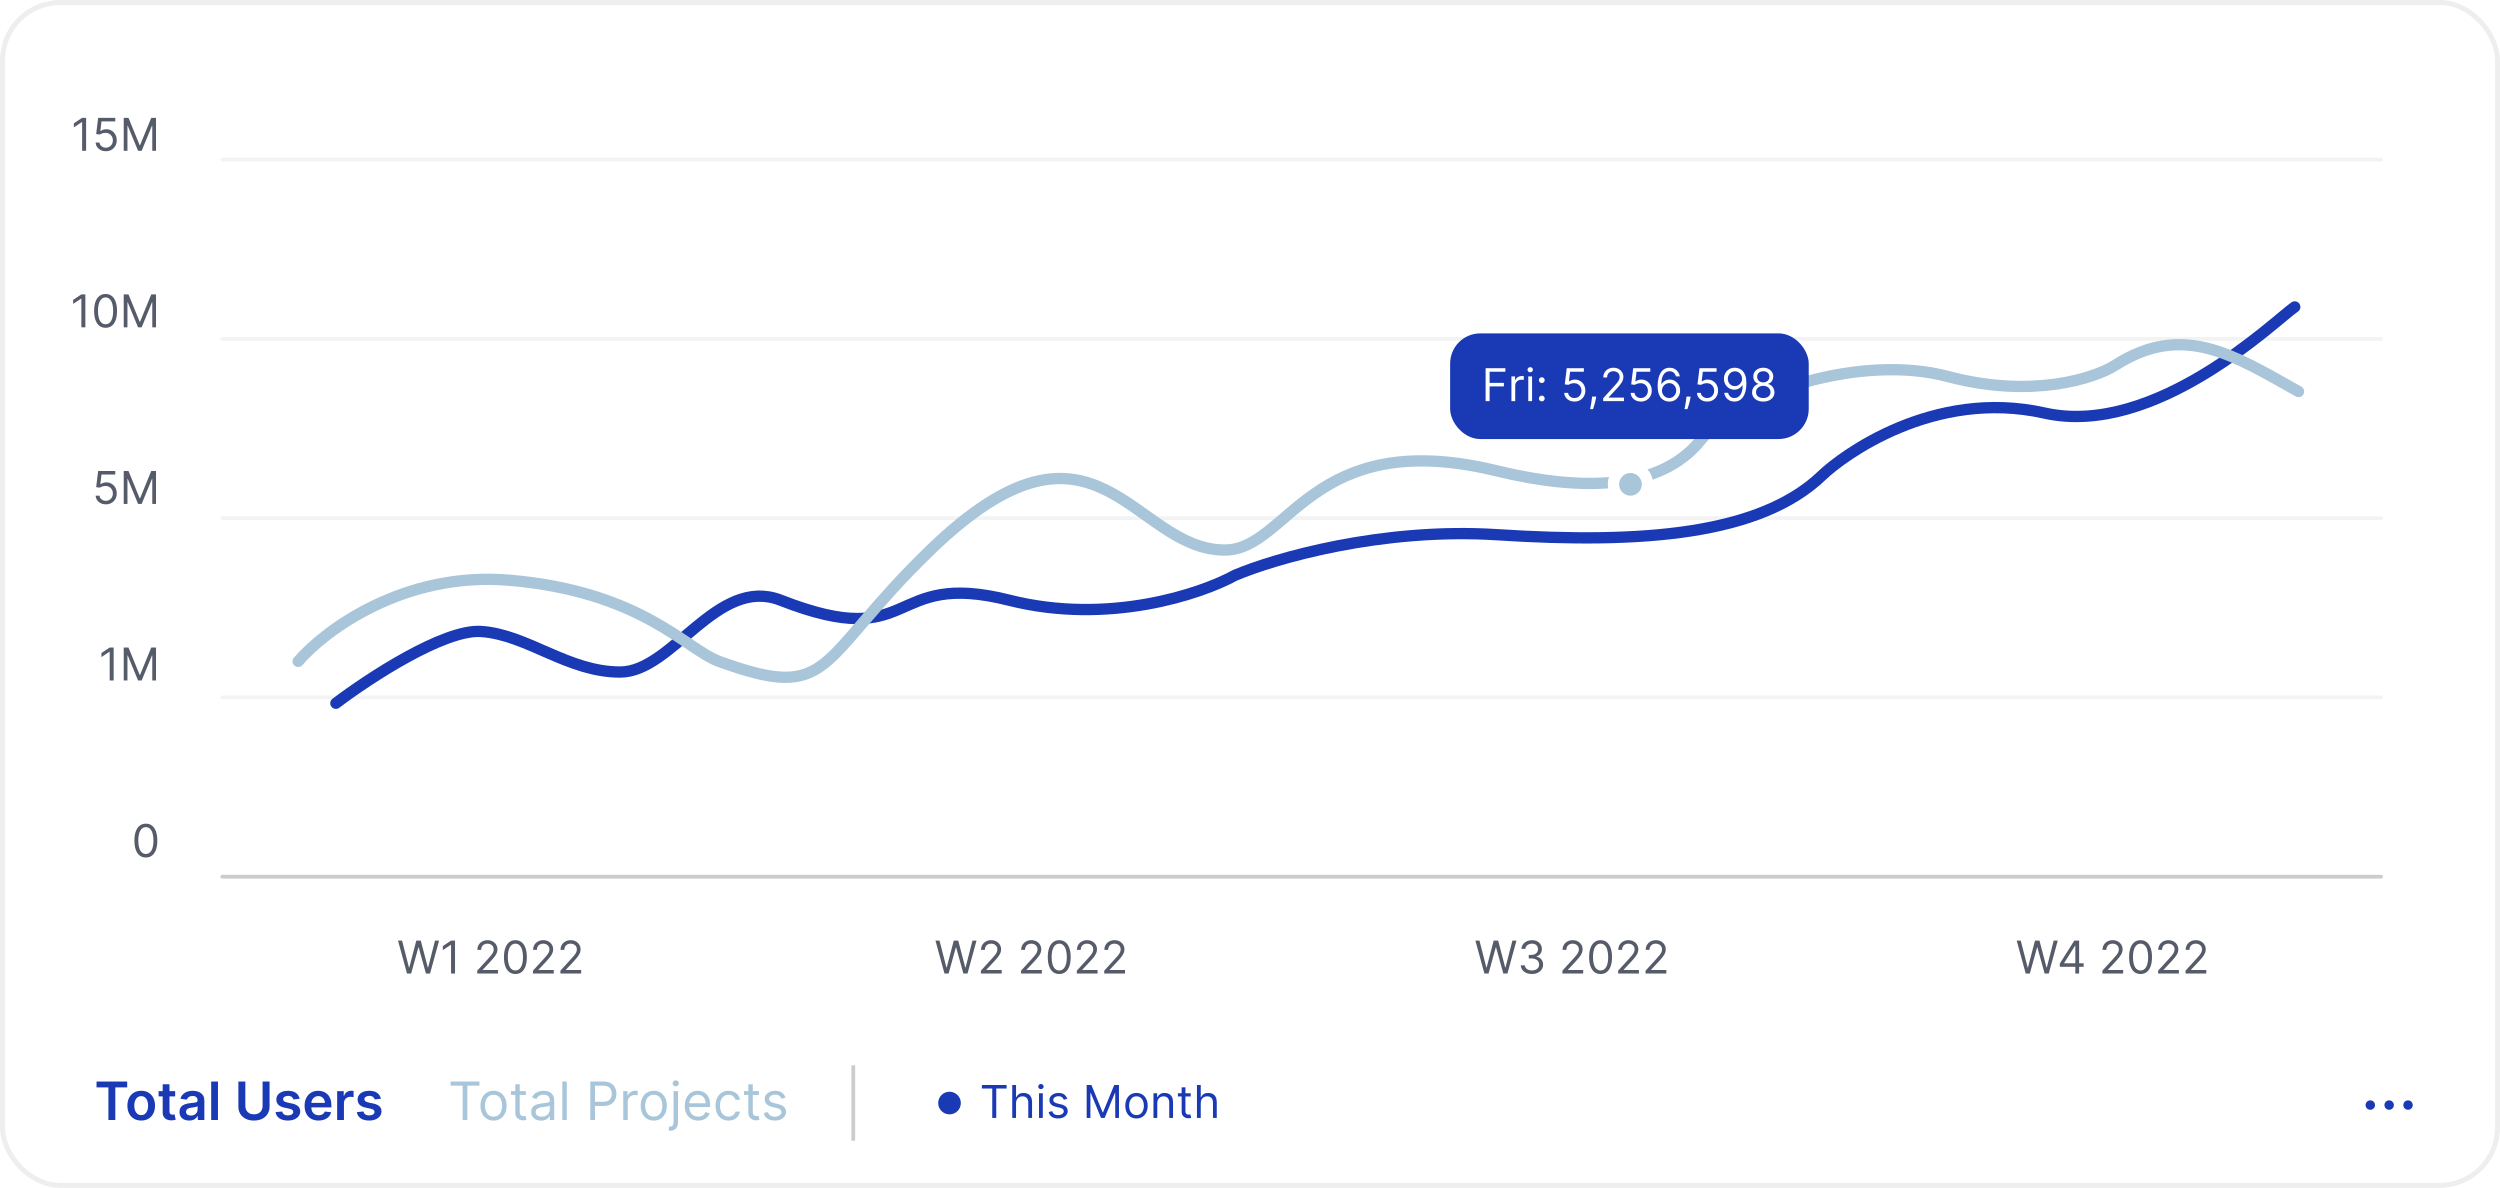 <svg width="503" height="239" viewBox="0 0 503 239" fill="none" xmlns="http://www.w3.org/2000/svg">
<rect x="0.5" y="0.5" width="502" height="238" rx="11.65" fill="white"/>
<rect x="0.5" y="0.5" width="502" height="238" rx="11.65" stroke="#EEEEEE"/>
<path d="M19.423 218.782V217.608H25.592V218.782H23.202V225.339H21.813V218.782H19.423ZM28.409 225.453C27.843 225.453 27.352 225.328 26.937 225.079C26.521 224.83 26.199 224.481 25.97 224.033C25.744 223.585 25.63 223.062 25.63 222.463C25.63 221.864 25.744 221.339 25.97 220.888C26.199 220.438 26.521 220.088 26.937 219.839C27.352 219.59 27.843 219.465 28.409 219.465C28.975 219.465 29.466 219.59 29.881 219.839C30.297 220.088 30.617 220.438 30.844 220.888C31.073 221.339 31.188 221.864 31.188 222.463C31.188 223.062 31.073 223.585 30.844 224.033C30.617 224.481 30.297 224.83 29.881 225.079C29.466 225.328 28.975 225.453 28.409 225.453ZM28.416 224.358C28.724 224.358 28.98 224.273 29.187 224.105C29.393 223.934 29.547 223.705 29.647 223.418C29.75 223.131 29.802 222.811 29.802 222.459C29.802 222.104 29.75 221.783 29.647 221.496C29.547 221.207 29.393 220.976 29.187 220.805C28.98 220.634 28.724 220.548 28.416 220.548C28.102 220.548 27.84 220.634 27.631 220.805C27.425 220.976 27.27 221.207 27.167 221.496C27.066 221.783 27.016 222.104 27.016 222.459C27.016 222.811 27.066 223.131 27.167 223.418C27.27 223.705 27.425 223.934 27.631 224.105C27.84 224.273 28.102 224.358 28.416 224.358ZM35.243 219.54V220.598H31.91V219.54H35.243ZM32.733 218.151H34.099V223.595C34.099 223.779 34.127 223.92 34.182 224.018C34.24 224.114 34.316 224.179 34.409 224.214C34.502 224.25 34.605 224.267 34.718 224.267C34.804 224.267 34.882 224.261 34.953 224.248C35.026 224.236 35.081 224.224 35.119 224.214L35.349 225.283C35.276 225.308 35.172 225.336 35.036 225.366C34.902 225.396 34.739 225.414 34.545 225.419C34.203 225.429 33.894 225.377 33.62 225.264C33.346 225.148 33.128 224.969 32.967 224.728C32.808 224.486 32.73 224.184 32.733 223.822V218.151ZM38.055 225.456C37.687 225.456 37.356 225.391 37.062 225.26C36.77 225.127 36.538 224.93 36.367 224.671C36.199 224.412 36.114 224.092 36.114 223.712C36.114 223.385 36.175 223.114 36.296 222.901C36.416 222.687 36.581 222.515 36.79 222.387C36.999 222.259 37.234 222.162 37.496 222.096C37.76 222.028 38.033 221.979 38.315 221.949C38.655 221.914 38.931 221.882 39.142 221.855C39.354 221.825 39.507 221.779 39.603 221.719C39.701 221.656 39.75 221.559 39.75 221.428V221.405C39.75 221.121 39.666 220.901 39.497 220.745C39.328 220.589 39.086 220.511 38.768 220.511C38.434 220.511 38.168 220.584 37.972 220.73C37.778 220.876 37.647 221.048 37.579 221.247L36.303 221.066C36.404 220.713 36.57 220.419 36.801 220.182C37.033 219.943 37.316 219.764 37.651 219.646C37.986 219.525 38.356 219.465 38.761 219.465C39.04 219.465 39.318 219.498 39.595 219.563C39.872 219.629 40.125 219.737 40.354 219.888C40.583 220.036 40.767 220.239 40.905 220.496C41.046 220.752 41.117 221.073 41.117 221.458V225.339H39.803V224.543H39.758C39.675 224.704 39.557 224.855 39.406 224.996C39.258 225.134 39.07 225.246 38.844 225.332C38.62 225.415 38.357 225.456 38.055 225.456ZM38.41 224.452C38.684 224.452 38.922 224.398 39.123 224.29C39.325 224.179 39.479 224.033 39.588 223.852C39.698 223.671 39.754 223.473 39.754 223.259V222.576C39.711 222.611 39.638 222.644 39.535 222.674C39.434 222.704 39.321 222.731 39.195 222.753C39.069 222.776 38.945 222.796 38.821 222.814C38.698 222.831 38.591 222.846 38.5 222.859C38.297 222.887 38.114 222.932 37.953 222.995C37.792 223.058 37.665 223.146 37.572 223.259C37.478 223.37 37.432 223.513 37.432 223.69C37.432 223.941 37.524 224.131 37.708 224.26C37.891 224.388 38.125 224.452 38.41 224.452ZM43.858 217.608V225.339H42.491V217.608H43.858ZM52.834 217.608H54.235V222.659C54.235 223.213 54.104 223.7 53.842 224.12C53.583 224.54 53.218 224.869 52.747 225.105C52.277 225.339 51.727 225.456 51.098 225.456C50.466 225.456 49.915 225.339 49.444 225.105C48.973 224.869 48.608 224.54 48.349 224.12C48.09 223.7 47.96 223.213 47.96 222.659V217.608H49.361V222.542C49.361 222.864 49.431 223.151 49.572 223.403C49.716 223.654 49.917 223.852 50.176 223.995C50.436 224.136 50.743 224.207 51.098 224.207C51.453 224.207 51.76 224.136 52.019 223.995C52.281 223.852 52.482 223.654 52.623 223.403C52.764 223.151 52.834 222.864 52.834 222.542V217.608ZM60.28 221.073L59.034 221.209C58.999 221.083 58.937 220.965 58.849 220.854C58.764 220.744 58.648 220.654 58.502 220.586C58.356 220.518 58.177 220.484 57.966 220.484C57.681 220.484 57.442 220.546 57.248 220.669C57.057 220.793 56.963 220.952 56.965 221.149C56.963 221.317 57.025 221.455 57.15 221.56C57.279 221.666 57.49 221.753 57.785 221.821L58.774 222.032C59.322 222.15 59.73 222.338 59.997 222.595C60.266 222.851 60.402 223.187 60.405 223.603C60.402 223.968 60.295 224.29 60.084 224.569C59.875 224.846 59.584 225.063 59.212 225.219C58.839 225.375 58.411 225.453 57.928 225.453C57.218 225.453 56.647 225.304 56.214 225.007C55.781 224.708 55.523 224.291 55.44 223.758L56.773 223.629C56.833 223.891 56.962 224.088 57.158 224.222C57.354 224.355 57.61 224.422 57.924 224.422C58.249 224.422 58.51 224.355 58.706 224.222C58.905 224.088 59.004 223.924 59.004 223.727C59.004 223.561 58.94 223.424 58.812 223.316C58.686 223.208 58.489 223.125 58.222 223.067L57.233 222.859C56.677 222.743 56.266 222.548 55.999 222.274C55.732 221.997 55.6 221.647 55.602 221.224C55.6 220.867 55.697 220.557 55.893 220.296C56.092 220.031 56.368 219.827 56.72 219.684C57.075 219.538 57.484 219.465 57.947 219.465C58.627 219.465 59.161 219.61 59.551 219.899C59.944 220.189 60.187 220.58 60.28 221.073ZM64.099 225.453C63.517 225.453 63.015 225.332 62.593 225.09C62.172 224.846 61.849 224.501 61.622 224.056C61.396 223.608 61.282 223.08 61.282 222.474C61.282 221.877 61.396 221.354 61.622 220.903C61.851 220.45 62.171 220.098 62.581 219.846C62.991 219.592 63.473 219.465 64.027 219.465C64.385 219.465 64.722 219.523 65.039 219.639C65.359 219.752 65.64 219.928 65.885 220.167C66.131 220.406 66.325 220.711 66.466 221.081C66.607 221.448 66.677 221.886 66.677 222.395V222.814H61.924V221.893H65.367C65.365 221.631 65.308 221.398 65.197 221.194C65.087 220.988 64.932 220.825 64.733 220.707C64.537 220.589 64.308 220.53 64.046 220.53C63.767 220.53 63.521 220.598 63.31 220.733C63.098 220.867 62.934 221.043 62.815 221.262C62.699 221.478 62.64 221.716 62.638 221.976V222.78C62.638 223.117 62.699 223.406 62.823 223.648C62.946 223.887 63.118 224.071 63.34 224.199C63.562 224.325 63.821 224.388 64.118 224.388C64.317 224.388 64.496 224.36 64.658 224.305C64.819 224.247 64.958 224.163 65.077 224.052C65.195 223.941 65.284 223.804 65.345 223.64L66.621 223.784C66.54 224.121 66.387 224.416 66.16 224.667C65.936 224.917 65.649 225.11 65.299 225.249C64.95 225.385 64.549 225.453 64.099 225.453ZM67.834 225.339V219.54H69.159V220.507H69.219C69.325 220.172 69.506 219.914 69.763 219.733C70.022 219.549 70.318 219.457 70.65 219.457C70.725 219.457 70.81 219.461 70.903 219.469C70.999 219.474 71.078 219.483 71.141 219.495V220.752C71.083 220.732 70.991 220.715 70.865 220.7C70.742 220.682 70.622 220.673 70.506 220.673C70.257 220.673 70.033 220.727 69.834 220.835C69.638 220.941 69.483 221.088 69.37 221.277C69.257 221.466 69.2 221.684 69.2 221.93V225.339H67.834ZM76.632 221.073L75.386 221.209C75.351 221.083 75.289 220.965 75.201 220.854C75.115 220.744 75 220.654 74.854 220.586C74.708 220.518 74.529 220.484 74.318 220.484C74.033 220.484 73.794 220.546 73.6 220.669C73.409 220.793 73.315 220.952 73.317 221.149C73.315 221.317 73.376 221.455 73.502 221.56C73.63 221.666 73.842 221.753 74.136 221.821L75.126 222.032C75.674 222.15 76.082 222.338 76.349 222.595C76.618 222.851 76.754 223.187 76.756 223.603C76.754 223.968 76.647 224.29 76.436 224.569C76.227 224.846 75.936 225.063 75.564 225.219C75.191 225.375 74.763 225.453 74.28 225.453C73.57 225.453 72.999 225.304 72.566 225.007C72.133 224.708 71.875 224.291 71.792 223.758L73.125 223.629C73.185 223.891 73.313 224.088 73.51 224.222C73.706 224.355 73.962 224.422 74.276 224.422C74.601 224.422 74.861 224.355 75.058 224.222C75.256 224.088 75.356 223.924 75.356 223.727C75.356 223.561 75.292 223.424 75.163 223.316C75.037 223.208 74.841 223.125 74.574 223.067L73.585 222.859C73.029 222.743 72.618 222.548 72.351 222.274C72.084 221.997 71.952 221.647 71.954 221.224C71.952 220.867 72.049 220.557 72.245 220.296C72.444 220.031 72.719 219.827 73.072 219.684C73.427 219.538 73.836 219.465 74.299 219.465C74.978 219.465 75.513 219.61 75.903 219.899C76.296 220.189 76.539 220.58 76.632 221.073Z" fill="#1939B5"/>
<path d="M90.663 218.438V217.608H96.462V218.438H94.031V225.339H93.095V218.438H90.663ZM99.301 225.46C98.778 225.46 98.318 225.336 97.923 225.086C97.531 224.837 97.224 224.489 97.002 224.041C96.783 223.593 96.674 223.069 96.674 222.47C96.674 221.866 96.783 221.339 97.002 220.888C97.224 220.438 97.531 220.088 97.923 219.839C98.318 219.59 98.778 219.465 99.301 219.465C99.825 219.465 100.283 219.59 100.675 219.839C101.071 220.088 101.378 220.438 101.597 220.888C101.818 221.339 101.929 221.866 101.929 222.47C101.929 223.069 101.818 223.593 101.597 224.041C101.378 224.489 101.071 224.837 100.675 225.086C100.283 225.336 99.825 225.46 99.301 225.46ZM99.301 224.66C99.699 224.66 100.026 224.558 100.283 224.354C100.54 224.15 100.73 223.882 100.853 223.55C100.976 223.218 101.038 222.858 101.038 222.47C101.038 222.083 100.976 221.721 100.853 221.387C100.73 221.052 100.54 220.781 100.283 220.575C100.026 220.369 99.699 220.265 99.301 220.265C98.904 220.265 98.576 220.369 98.32 220.575C98.063 220.781 97.873 221.052 97.75 221.387C97.626 221.721 97.565 222.083 97.565 222.47C97.565 222.858 97.626 223.218 97.75 223.55C97.873 223.882 98.063 224.15 98.32 224.354C98.576 224.558 98.904 224.66 99.301 224.66ZM105.811 219.54V220.296H102.806V219.54H105.811ZM103.682 218.151H104.572V223.678C104.572 223.93 104.609 224.119 104.682 224.245C104.757 224.368 104.853 224.451 104.969 224.494C105.087 224.534 105.212 224.554 105.343 224.554C105.441 224.554 105.521 224.549 105.584 224.539C105.647 224.526 105.698 224.516 105.735 224.509L105.917 225.309C105.856 225.332 105.772 225.354 105.664 225.377C105.555 225.402 105.418 225.415 105.252 225.415C105 225.415 104.754 225.361 104.512 225.253C104.273 225.144 104.074 224.979 103.916 224.758C103.76 224.536 103.682 224.257 103.682 223.92V218.151ZM108.857 225.475C108.49 225.475 108.157 225.406 107.857 225.268C107.558 225.127 107.32 224.924 107.143 224.66C106.967 224.393 106.879 224.071 106.879 223.693C106.879 223.361 106.945 223.092 107.076 222.885C107.206 222.677 107.381 222.513 107.6 222.395C107.819 222.276 108.061 222.188 108.325 222.13C108.592 222.07 108.86 222.022 109.129 221.987C109.482 221.942 109.767 221.908 109.986 221.885C110.208 221.86 110.369 221.818 110.47 221.76C110.573 221.702 110.624 221.602 110.624 221.458V221.428C110.624 221.056 110.522 220.766 110.319 220.56C110.117 220.353 109.811 220.25 109.401 220.25C108.976 220.25 108.642 220.343 108.401 220.53C108.159 220.716 107.989 220.915 107.891 221.126L107.045 220.824C107.196 220.472 107.398 220.197 107.649 220.001C107.904 219.802 108.18 219.664 108.48 219.586C108.782 219.505 109.079 219.465 109.371 219.465C109.557 219.465 109.771 219.488 110.013 219.533C110.257 219.576 110.492 219.665 110.719 219.801C110.948 219.937 111.138 220.142 111.289 220.416C111.44 220.691 111.515 221.058 111.515 221.519V225.339H110.624V224.554H110.579C110.519 224.68 110.418 224.815 110.277 224.958C110.136 225.102 109.949 225.224 109.714 225.324C109.48 225.425 109.195 225.475 108.857 225.475ZM108.993 224.675C109.346 224.675 109.643 224.606 109.884 224.467C110.128 224.329 110.312 224.15 110.436 223.931C110.561 223.712 110.624 223.482 110.624 223.24V222.425C110.587 222.47 110.503 222.512 110.375 222.549C110.249 222.585 110.103 222.616 109.937 222.644C109.774 222.669 109.614 222.692 109.458 222.712C109.304 222.729 109.18 222.744 109.084 222.757C108.852 222.787 108.636 222.836 108.435 222.904C108.236 222.97 108.075 223.069 107.951 223.203C107.831 223.333 107.77 223.512 107.77 223.739C107.77 224.048 107.885 224.282 108.114 224.441C108.345 224.597 108.638 224.675 108.993 224.675ZM114.032 217.608V225.339H113.141V217.608H114.032ZM118.775 225.339V217.608H121.388C121.994 217.608 122.49 217.717 122.875 217.936C123.263 218.152 123.55 218.446 123.736 218.816C123.922 219.186 124.015 219.598 124.015 220.054C124.015 220.509 123.922 220.924 123.736 221.296C123.552 221.669 123.268 221.965 122.883 222.187C122.498 222.406 122.004 222.515 121.403 222.515H119.53V221.685H121.373C121.788 221.685 122.121 221.613 122.373 221.47C122.625 221.326 122.807 221.132 122.92 220.888C123.036 220.642 123.094 220.364 123.094 220.054C123.094 219.744 123.036 219.468 122.92 219.223C122.807 218.979 122.623 218.788 122.369 218.65C122.115 218.509 121.778 218.438 121.357 218.438H119.711V225.339H118.775ZM125.403 225.339V219.54H126.263V220.416H126.324C126.43 220.129 126.621 219.897 126.898 219.718C127.175 219.539 127.487 219.45 127.834 219.45C127.899 219.45 127.981 219.451 128.079 219.454C128.178 219.456 128.252 219.46 128.302 219.465V220.371C128.272 220.364 128.203 220.352 128.095 220.337C127.989 220.319 127.877 220.311 127.759 220.311C127.477 220.311 127.225 220.37 127.003 220.488C126.784 220.604 126.611 220.765 126.482 220.971C126.357 221.175 126.294 221.408 126.294 221.67V225.339H125.403ZM131.538 225.46C131.014 225.46 130.555 225.336 130.16 225.086C129.767 224.837 129.46 224.489 129.238 224.041C129.019 223.593 128.91 223.069 128.91 222.47C128.91 221.866 129.019 221.339 129.238 220.888C129.46 220.438 129.767 220.088 130.16 219.839C130.555 219.59 131.014 219.465 131.538 219.465C132.061 219.465 132.519 219.59 132.912 219.839C133.307 220.088 133.614 220.438 133.833 220.888C134.054 221.339 134.165 221.866 134.165 222.47C134.165 223.069 134.054 223.593 133.833 224.041C133.614 224.489 133.307 224.837 132.912 225.086C132.519 225.336 132.061 225.46 131.538 225.46ZM131.538 224.66C131.935 224.66 132.262 224.558 132.519 224.354C132.776 224.15 132.966 223.882 133.089 223.55C133.213 223.218 133.274 222.858 133.274 222.47C133.274 222.083 133.213 221.721 133.089 221.387C132.966 221.052 132.776 220.781 132.519 220.575C132.262 220.369 131.935 220.265 131.538 220.265C131.14 220.265 130.813 220.369 130.556 220.575C130.299 220.781 130.109 221.052 129.986 221.387C129.863 221.721 129.801 222.083 129.801 222.47C129.801 222.858 129.863 223.218 129.986 223.55C130.109 223.882 130.299 224.15 130.556 224.354C130.813 224.558 131.14 224.66 131.538 224.66ZM135.525 219.54H136.416V225.762C136.416 226.12 136.355 226.429 136.231 226.691C136.11 226.953 135.927 227.155 135.68 227.299C135.436 227.442 135.128 227.514 134.755 227.514C134.725 227.514 134.695 227.514 134.664 227.514C134.634 227.514 134.604 227.514 134.574 227.514V226.683C134.604 226.683 134.632 226.683 134.657 226.683C134.682 226.683 134.71 226.683 134.74 226.683C135.012 226.683 135.211 226.603 135.336 226.442C135.462 226.283 135.525 226.057 135.525 225.762V219.54ZM135.963 218.574C135.79 218.574 135.64 218.515 135.514 218.397C135.391 218.278 135.329 218.136 135.329 217.97C135.329 217.804 135.391 217.662 135.514 217.543C135.64 217.425 135.79 217.366 135.963 217.366C136.137 217.366 136.285 217.425 136.409 217.543C136.535 217.662 136.597 217.804 136.597 217.97C136.597 218.136 136.535 218.278 136.409 218.397C136.285 218.515 136.137 218.574 135.963 218.574ZM140.479 225.46C139.921 225.46 139.439 225.337 139.033 225.09C138.631 224.841 138.32 224.494 138.101 224.048C137.884 223.6 137.776 223.079 137.776 222.485C137.776 221.891 137.884 221.368 138.101 220.915C138.32 220.459 138.624 220.104 139.015 219.85C139.407 219.593 139.865 219.465 140.389 219.465C140.691 219.465 140.989 219.515 141.284 219.616C141.578 219.717 141.846 219.88 142.088 220.107C142.329 220.331 142.522 220.628 142.665 220.998C142.809 221.368 142.88 221.823 142.88 222.364V222.742H138.411V221.972H141.974C141.974 221.645 141.909 221.353 141.778 221.096C141.65 220.839 141.466 220.637 141.227 220.488C140.99 220.34 140.711 220.265 140.389 220.265C140.034 220.265 139.727 220.353 139.468 220.53C139.211 220.703 139.013 220.93 138.875 221.209C138.736 221.489 138.667 221.788 138.667 222.108V222.621C138.667 223.059 138.743 223.43 138.894 223.735C139.047 224.037 139.26 224.267 139.532 224.426C139.804 224.582 140.119 224.66 140.479 224.66C140.713 224.66 140.925 224.627 141.114 224.562C141.305 224.494 141.47 224.393 141.608 224.26C141.747 224.124 141.854 223.955 141.929 223.754L142.79 223.995C142.699 224.287 142.547 224.544 142.333 224.766C142.119 224.984 141.855 225.156 141.54 225.279C141.226 225.4 140.872 225.46 140.479 225.46ZM146.592 225.46C146.048 225.46 145.58 225.332 145.187 225.075C144.795 224.818 144.493 224.465 144.281 224.014C144.07 223.564 143.964 223.049 143.964 222.47C143.964 221.881 144.072 221.361 144.289 220.911C144.508 220.458 144.812 220.104 145.202 219.85C145.595 219.593 146.053 219.465 146.577 219.465C146.984 219.465 147.352 219.54 147.679 219.692C148.006 219.843 148.274 220.054 148.483 220.326C148.692 220.598 148.822 220.915 148.872 221.277H147.981C147.913 221.013 147.762 220.779 147.528 220.575C147.296 220.369 146.984 220.265 146.592 220.265C146.244 220.265 145.94 220.356 145.678 220.537C145.419 220.716 145.216 220.969 145.07 221.296C144.927 221.621 144.855 222.002 144.855 222.44C144.855 222.888 144.925 223.278 145.066 223.61C145.21 223.942 145.411 224.2 145.67 224.384C145.932 224.568 146.239 224.66 146.592 224.66C146.823 224.66 147.033 224.62 147.222 224.539C147.411 224.458 147.571 224.343 147.702 224.192C147.832 224.041 147.926 223.859 147.981 223.648H148.872C148.822 223.99 148.697 224.299 148.498 224.573C148.302 224.845 148.041 225.061 147.717 225.222C147.394 225.381 147.019 225.46 146.592 225.46ZM152.696 219.54V220.296H149.691V219.54H152.696ZM150.567 218.151H151.458V223.678C151.458 223.93 151.494 224.119 151.567 224.245C151.643 224.368 151.739 224.451 151.854 224.494C151.973 224.534 152.097 224.554 152.228 224.554C152.326 224.554 152.407 224.549 152.47 224.539C152.533 224.526 152.583 224.516 152.621 224.509L152.802 225.309C152.742 225.332 152.657 225.354 152.549 225.377C152.441 225.402 152.304 225.415 152.138 225.415C151.886 225.415 151.639 225.361 151.398 225.253C151.158 225.144 150.96 224.979 150.801 224.758C150.645 224.536 150.567 224.257 150.567 223.92V218.151ZM158.04 220.839L157.24 221.066C157.19 220.932 157.115 220.803 157.017 220.677C156.921 220.548 156.791 220.443 156.624 220.36C156.458 220.277 156.246 220.235 155.986 220.235C155.632 220.235 155.336 220.317 155.099 220.481C154.865 220.642 154.748 220.847 154.748 221.096C154.748 221.317 154.829 221.492 154.99 221.621C155.151 221.749 155.403 221.856 155.745 221.942L156.606 222.153C157.124 222.279 157.51 222.471 157.765 222.731C158.019 222.987 158.146 223.318 158.146 223.724C158.146 224.056 158.05 224.353 157.859 224.614C157.67 224.876 157.406 225.083 157.066 225.234C156.726 225.385 156.331 225.46 155.881 225.46C155.289 225.46 154.8 225.332 154.412 225.075C154.025 224.818 153.779 224.443 153.676 223.95L154.522 223.739C154.602 224.051 154.754 224.285 154.978 224.441C155.205 224.597 155.501 224.675 155.866 224.675C156.281 224.675 156.611 224.587 156.855 224.411C157.101 224.232 157.225 224.018 157.225 223.769C157.225 223.567 157.154 223.399 157.013 223.263C156.872 223.125 156.656 223.021 156.364 222.953L155.397 222.727C154.866 222.601 154.476 222.406 154.227 222.142C153.98 221.875 153.857 221.541 153.857 221.141C153.857 220.814 153.949 220.525 154.133 220.273C154.319 220.021 154.572 219.824 154.892 219.68C155.214 219.537 155.579 219.465 155.986 219.465C156.56 219.465 157.011 219.591 157.338 219.843C157.668 220.094 157.902 220.426 158.04 220.839Z" fill="#A8C5DA"/>
<line x1="171.679" y1="214.339" x2="171.679" y2="229.527" stroke="black" stroke-opacity="0.2" stroke-width="0.759"/>
<path d="M193.322 221.933C193.322 223.191 192.302 224.211 191.044 224.211C189.786 224.211 188.766 223.191 188.766 221.933C188.766 220.675 189.786 219.655 191.044 219.655C192.302 219.655 193.322 220.675 193.322 221.933Z" fill="#1939B5"/>
<path d="M197.559 219.018V218.306H202.53V219.018H200.446V224.933H199.643V219.018H197.559ZM204.428 221.943V224.933H203.665V218.306H204.428V220.739H204.493C204.61 220.483 204.784 220.279 205.017 220.128C205.252 219.975 205.565 219.898 205.956 219.898C206.294 219.898 206.591 219.966 206.846 220.102C207.1 220.236 207.298 220.442 207.438 220.72C207.58 220.996 207.651 221.348 207.651 221.775V224.933H206.888V221.827C206.888 221.432 206.785 221.127 206.58 220.911C206.378 220.693 206.096 220.584 205.736 220.584C205.485 220.584 205.261 220.637 205.063 220.743C204.866 220.848 204.711 221.002 204.597 221.205C204.484 221.408 204.428 221.654 204.428 221.943ZM209.049 224.933V219.963H209.812V224.933H209.049ZM209.437 219.134C209.288 219.134 209.16 219.084 209.052 218.982C208.946 218.881 208.893 218.759 208.893 218.616C208.893 218.474 208.946 218.352 209.052 218.251C209.16 218.149 209.288 218.099 209.437 218.099C209.586 218.099 209.713 218.149 209.819 218.251C209.927 218.352 209.981 218.474 209.981 218.616C209.981 218.759 209.927 218.881 209.819 218.982C209.713 219.084 209.586 219.134 209.437 219.134ZM214.732 221.076L214.046 221.27C214.003 221.156 213.939 221.045 213.855 220.937C213.773 220.827 213.661 220.736 213.518 220.665C213.376 220.594 213.194 220.558 212.971 220.558C212.667 220.558 212.414 220.628 212.211 220.768C212.01 220.906 211.91 221.082 211.91 221.296C211.91 221.486 211.979 221.636 212.117 221.746C212.255 221.856 212.471 221.947 212.764 222.021L213.502 222.202C213.946 222.31 214.278 222.475 214.496 222.697C214.713 222.917 214.822 223.201 214.822 223.548C214.822 223.833 214.74 224.087 214.576 224.312C214.415 224.536 214.188 224.713 213.897 224.842C213.606 224.972 213.267 225.037 212.881 225.037C212.374 225.037 211.954 224.927 211.622 224.707C211.29 224.487 211.079 224.165 210.991 223.742L211.716 223.561C211.785 223.829 211.915 224.029 212.107 224.163C212.302 224.297 212.555 224.364 212.868 224.364C213.224 224.364 213.506 224.288 213.716 224.137C213.927 223.984 214.033 223.801 214.033 223.587C214.033 223.414 213.972 223.27 213.852 223.153C213.731 223.035 213.545 222.946 213.295 222.888L212.467 222.694C212.011 222.586 211.677 222.419 211.463 222.192C211.252 221.964 211.146 221.678 211.146 221.335C211.146 221.054 211.225 220.806 211.382 220.59C211.542 220.375 211.759 220.205 212.033 220.082C212.309 219.959 212.622 219.898 212.971 219.898C213.463 219.898 213.849 220.006 214.13 220.222C214.412 220.437 214.613 220.722 214.732 221.076ZM218.638 218.306H219.596L221.848 223.807H221.926L224.178 218.306H225.136V224.933H224.385V219.898H224.321L222.25 224.933H221.525L219.454 219.898H219.389V224.933H218.638V218.306ZM228.661 225.037C228.212 225.037 227.819 224.93 227.48 224.716C227.143 224.503 226.88 224.204 226.69 223.82C226.503 223.436 226.409 222.987 226.409 222.474C226.409 221.956 226.503 221.504 226.69 221.118C226.88 220.732 227.143 220.432 227.48 220.218C227.819 220.005 228.212 219.898 228.661 219.898C229.11 219.898 229.502 220.005 229.839 220.218C230.178 220.432 230.441 220.732 230.628 221.118C230.818 221.504 230.913 221.956 230.913 222.474C230.913 222.987 230.818 223.436 230.628 223.82C230.441 224.204 230.178 224.503 229.839 224.716C229.502 224.93 229.11 225.037 228.661 225.037ZM228.661 224.351C229.002 224.351 229.282 224.263 229.502 224.089C229.722 223.914 229.885 223.684 229.991 223.399C230.097 223.114 230.15 222.806 230.15 222.474C230.15 222.142 230.097 221.832 229.991 221.545C229.885 221.258 229.722 221.026 229.502 220.849C229.282 220.672 229.002 220.584 228.661 220.584C228.32 220.584 228.04 220.672 227.82 220.849C227.6 221.026 227.437 221.258 227.331 221.545C227.225 221.832 227.172 222.142 227.172 222.474C227.172 222.806 227.225 223.114 227.331 223.399C227.437 223.684 227.6 223.914 227.82 224.089C228.04 224.263 228.32 224.351 228.661 224.351ZM232.843 221.943V224.933H232.079V219.963H232.817V220.739H232.881C232.998 220.487 233.175 220.284 233.412 220.131C233.649 219.976 233.956 219.898 234.331 219.898C234.668 219.898 234.962 219.967 235.215 220.105C235.467 220.241 235.663 220.448 235.804 220.726C235.944 221.002 236.014 221.352 236.014 221.775V224.933H235.25V221.827C235.25 221.436 235.149 221.132 234.946 220.914C234.743 220.694 234.465 220.584 234.111 220.584C233.867 220.584 233.649 220.637 233.457 220.743C233.268 220.848 233.118 221.002 233.008 221.205C232.898 221.408 232.843 221.654 232.843 221.943ZM239.571 219.963V220.61H236.995V219.963H239.571ZM237.746 218.772H238.51V223.509C238.51 223.725 238.541 223.887 238.604 223.995C238.668 224.1 238.75 224.172 238.849 224.208C238.951 224.243 239.058 224.26 239.17 224.26C239.254 224.26 239.323 224.256 239.377 224.247C239.431 224.236 239.474 224.228 239.506 224.221L239.662 224.907C239.61 224.927 239.538 224.946 239.445 224.965C239.352 224.987 239.235 224.998 239.092 224.998C238.876 224.998 238.665 224.951 238.458 224.859C238.253 224.766 238.083 224.625 237.947 224.435C237.813 224.245 237.746 224.005 237.746 223.716V218.772ZM241.59 221.943V224.933H240.827V218.306H241.59V220.739H241.655C241.772 220.483 241.946 220.279 242.179 220.128C242.414 219.975 242.727 219.898 243.118 219.898C243.456 219.898 243.753 219.966 244.008 220.102C244.262 220.236 244.46 220.442 244.6 220.72C244.742 220.996 244.813 221.348 244.813 221.775V224.933H244.05V221.827C244.05 221.432 243.947 221.127 243.742 220.911C243.539 220.693 243.258 220.584 242.898 220.584C242.647 220.584 242.423 220.637 242.225 220.743C242.028 220.848 241.873 221.002 241.759 221.205C241.646 221.408 241.59 221.654 241.59 221.943Z" fill="#1939B5"/>
<path d="M476.903 221.39C477.428 221.39 477.853 221.815 477.853 222.339C477.853 222.864 477.428 223.289 476.903 223.289C476.379 223.289 475.954 222.864 475.954 222.339C475.954 221.815 476.379 221.39 476.903 221.39Z" fill="#1939B5"/>
<path d="M480.7 221.39C481.224 221.39 481.649 221.815 481.649 222.339C481.649 222.864 481.224 223.289 480.7 223.289C480.176 223.289 479.751 222.864 479.751 222.339C479.751 221.815 480.176 221.39 480.7 221.39Z" fill="#1939B5"/>
<path d="M485.446 222.339C485.446 221.815 485.021 221.39 484.497 221.39C483.973 221.39 483.548 221.815 483.548 222.339C483.548 222.864 483.973 223.289 484.497 223.289C485.021 223.289 485.446 222.864 485.446 222.339Z" fill="#1939B5"/>
<path d="M17.325 23.71V30.337H16.523V24.552H16.484L14.866 25.626V24.81L16.523 23.71H17.325ZM21.302 30.428C20.923 30.428 20.581 30.352 20.277 30.201C19.972 30.05 19.729 29.843 19.545 29.58C19.362 29.317 19.262 29.017 19.244 28.681H20.021C20.051 28.98 20.187 29.229 20.429 29.425C20.672 29.619 20.964 29.716 21.302 29.716C21.574 29.716 21.816 29.652 22.027 29.525C22.241 29.398 22.408 29.223 22.529 29.001C22.652 28.777 22.713 28.523 22.713 28.241C22.713 27.951 22.65 27.694 22.522 27.467C22.397 27.238 22.225 27.058 22.005 26.927C21.785 26.795 21.533 26.728 21.251 26.726C21.048 26.724 20.84 26.755 20.626 26.82C20.413 26.883 20.237 26.963 20.099 27.063L19.348 26.972L19.749 23.71H23.192V24.422H20.422L20.189 26.377H20.228C20.364 26.269 20.534 26.179 20.739 26.108C20.944 26.037 21.158 26.001 21.38 26.001C21.786 26.001 22.147 26.098 22.464 26.292C22.783 26.484 23.034 26.748 23.215 27.082C23.398 27.416 23.49 27.798 23.49 28.227C23.49 28.65 23.395 29.028 23.205 29.36C23.017 29.69 22.759 29.951 22.428 30.143C22.098 30.333 21.723 30.428 21.302 30.428ZM24.892 23.71H25.85L28.102 29.211H28.18L30.432 23.71H31.39V30.337H30.639V25.302H30.574L28.503 30.337H27.778L25.707 25.302H25.643V30.337H24.892V23.71Z" fill="#565B6A"/>
<path d="M17.174 59.235V65.862H16.372V60.076H16.333L14.715 61.151V60.335L16.372 59.235H17.174ZM21.242 65.953C20.754 65.953 20.339 65.82 19.996 65.555C19.653 65.287 19.391 64.9 19.209 64.393C19.028 63.884 18.938 63.269 18.938 62.549C18.938 61.832 19.028 61.221 19.209 60.714C19.393 60.205 19.656 59.816 19.999 59.549C20.344 59.279 20.759 59.144 21.242 59.144C21.725 59.144 22.138 59.279 22.481 59.549C22.826 59.816 23.09 60.205 23.271 60.714C23.454 61.221 23.546 61.832 23.546 62.549C23.546 63.269 23.455 63.884 23.274 64.393C23.093 64.9 22.831 65.287 22.488 65.555C22.145 65.82 21.729 65.953 21.242 65.953ZM21.242 65.241C21.725 65.241 22.1 65.008 22.368 64.542C22.635 64.076 22.769 63.412 22.769 62.549C22.769 61.975 22.708 61.486 22.585 61.083C22.464 60.679 22.289 60.372 22.06 60.16C21.834 59.949 21.561 59.843 21.242 59.843C20.763 59.843 20.389 60.08 20.119 60.552C19.849 61.022 19.714 61.688 19.714 62.549C19.714 63.123 19.775 63.61 19.895 64.011C20.016 64.413 20.19 64.718 20.416 64.927C20.645 65.136 20.92 65.241 21.242 65.241ZM24.892 59.235H25.85L28.102 64.736H28.18L30.432 59.235H31.39V65.862H30.639V60.827H30.574L28.503 65.862H27.778L25.707 60.827H25.643V65.862H24.892V59.235Z" fill="#565B6A"/>
<path d="M21.302 101.478C20.923 101.478 20.581 101.402 20.277 101.251C19.972 101.1 19.729 100.893 19.545 100.63C19.362 100.367 19.262 100.067 19.244 99.73H20.021C20.051 100.03 20.187 100.278 20.429 100.475C20.672 100.669 20.964 100.766 21.302 100.766C21.574 100.766 21.816 100.702 22.027 100.575C22.241 100.448 22.408 100.273 22.529 100.051C22.652 99.826 22.713 99.573 22.713 99.29C22.713 99.001 22.65 98.743 22.522 98.517C22.397 98.288 22.225 98.108 22.005 97.977C21.785 97.845 21.533 97.778 21.251 97.776C21.048 97.774 20.84 97.805 20.626 97.87C20.413 97.932 20.237 98.013 20.099 98.112L19.348 98.022L19.749 94.76H23.192V95.472H20.422L20.189 97.426H20.228C20.364 97.319 20.534 97.229 20.739 97.158C20.944 97.087 21.158 97.051 21.38 97.051C21.786 97.051 22.147 97.148 22.464 97.342C22.783 97.534 23.034 97.797 23.215 98.132C23.398 98.466 23.49 98.848 23.49 99.277C23.49 99.7 23.395 100.078 23.205 100.41C23.017 100.74 22.759 101.001 22.428 101.193C22.098 101.383 21.723 101.478 21.302 101.478ZM24.892 94.76H25.85L28.102 100.261H28.18L30.432 94.76H31.39V101.387H30.639V96.352H30.574L28.503 101.387H27.778L25.707 96.352H25.643V101.387H24.892V94.76Z" fill="#565B6A"/>
<path d="M22.869 130.285V136.913H22.067V131.127H22.028L20.41 132.201V131.386L22.067 130.285H22.869ZM24.892 130.285H25.85L28.102 135.786H28.18L30.432 130.285H31.39V136.913H30.639V131.877H30.574L28.503 136.913H27.778L25.707 131.877H25.643V136.913H24.892V130.285Z" fill="#565B6A"/>
<path d="M29.349 172.528C28.861 172.528 28.446 172.395 28.103 172.13C27.76 171.863 27.498 171.475 27.316 170.968C27.135 170.459 27.045 169.844 27.045 169.124C27.045 168.408 27.135 167.796 27.316 167.289C27.5 166.78 27.763 166.392 28.106 166.124C28.451 165.854 28.865 165.72 29.349 165.72C29.832 165.72 30.245 165.854 30.588 166.124C30.933 166.392 31.196 166.78 31.378 167.289C31.561 167.796 31.653 168.408 31.653 169.124C31.653 169.844 31.562 170.459 31.381 170.968C31.2 171.475 30.938 171.863 30.595 172.13C30.252 172.395 29.836 172.528 29.349 172.528ZM29.349 171.816C29.832 171.816 30.207 171.583 30.475 171.117C30.742 170.651 30.876 169.987 30.876 169.124C30.876 168.55 30.814 168.061 30.692 167.658C30.571 167.255 30.396 166.947 30.167 166.736C29.941 166.524 29.668 166.419 29.349 166.419C28.87 166.419 28.495 166.655 28.226 167.127C27.956 167.598 27.821 168.263 27.821 169.124C27.821 169.698 27.882 170.185 28.003 170.587C28.123 170.988 28.297 171.293 28.523 171.502C28.752 171.712 29.027 171.816 29.349 171.816Z" fill="#565B6A"/>
<line x1="44.726" y1="32.108" x2="479.073" y2="32.108" stroke="black" stroke-opacity="0.05" stroke-width="0.759" stroke-linecap="round"/>
<line x1="44.726" y1="68.178" x2="479.073" y2="68.178" stroke="black" stroke-opacity="0.05" stroke-width="0.759" stroke-linecap="round"/>
<line x1="44.726" y1="104.248" x2="479.073" y2="104.248" stroke="black" stroke-opacity="0.05" stroke-width="0.759" stroke-linecap="round"/>
<line x1="44.726" y1="140.319" x2="479.073" y2="140.319" stroke="black" stroke-opacity="0.05" stroke-width="0.759" stroke-linecap="round"/>
<line x1="44.726" y1="176.389" x2="479.073" y2="176.389" stroke="black" stroke-opacity="0.2" stroke-width="0.759" stroke-linecap="round"/>
<path d="M81.893 195.881L80.081 189.254H80.896L82.281 194.652H82.346L83.757 189.254H84.663L86.074 194.652H86.138L87.523 189.254H88.339L86.527 195.881H85.698L84.236 190.6H84.184L82.721 195.881H81.893ZM91.552 189.254V195.881H90.75V190.095H90.711L89.093 191.17V190.354L90.75 189.254H91.552ZM96.021 195.881V195.299L98.209 192.904C98.465 192.624 98.677 192.38 98.843 192.173C99.009 191.964 99.132 191.767 99.212 191.584C99.294 191.398 99.335 191.204 99.335 191.002C99.335 190.769 99.279 190.567 99.166 190.396C99.056 190.226 98.905 190.094 98.713 190.002C98.521 189.909 98.306 189.862 98.066 189.862C97.812 189.862 97.59 189.915 97.4 190.021C97.212 190.125 97.066 190.27 96.963 190.458C96.861 190.646 96.811 190.866 96.811 191.118H96.047C96.047 190.73 96.136 190.389 96.316 190.095C96.495 189.802 96.738 189.573 97.047 189.409C97.358 189.245 97.706 189.163 98.092 189.163C98.48 189.163 98.825 189.245 99.124 189.409C99.424 189.573 99.659 189.794 99.83 190.073C100 190.351 100.085 190.661 100.085 191.002C100.085 191.245 100.041 191.484 99.953 191.717C99.867 191.947 99.716 192.205 99.5 192.49C99.286 192.773 98.99 193.118 98.61 193.526L97.121 195.118V195.169H100.202V195.881H96.021ZM103.7 195.972C103.213 195.972 102.797 195.839 102.454 195.574C102.111 195.306 101.849 194.919 101.668 194.412C101.487 193.903 101.396 193.288 101.396 192.568C101.396 191.851 101.487 191.24 101.668 190.733C101.851 190.224 102.114 189.835 102.457 189.568C102.803 189.298 103.217 189.163 103.7 189.163C104.183 189.163 104.596 189.298 104.939 189.568C105.285 189.835 105.548 190.224 105.729 190.733C105.912 191.24 106.004 191.851 106.004 192.568C106.004 193.288 105.913 193.903 105.732 194.412C105.551 194.919 105.289 195.306 104.946 195.574C104.603 195.839 104.188 195.972 103.7 195.972ZM103.7 195.26C104.183 195.26 104.559 195.027 104.826 194.561C105.094 194.095 105.227 193.431 105.227 192.568C105.227 191.994 105.166 191.505 105.043 191.102C104.922 190.698 104.747 190.391 104.519 190.18C104.292 189.968 104.019 189.862 103.7 189.862C103.221 189.862 102.847 190.099 102.577 190.571C102.308 191.041 102.173 191.707 102.173 192.568C102.173 193.142 102.233 193.629 102.354 194.03C102.475 194.432 102.648 194.737 102.875 194.946C103.104 195.155 103.379 195.26 103.7 195.26ZM107.234 195.881V195.299L109.421 192.904C109.678 192.624 109.889 192.38 110.056 192.173C110.222 191.964 110.345 191.767 110.424 191.584C110.506 191.398 110.547 191.204 110.547 191.002C110.547 190.769 110.491 190.567 110.379 190.396C110.269 190.226 110.118 190.094 109.926 190.002C109.734 189.909 109.518 189.862 109.279 189.862C109.024 189.862 108.802 189.915 108.612 190.021C108.425 190.125 108.279 190.27 108.175 190.458C108.074 190.646 108.023 190.866 108.023 191.118H107.26C107.26 190.73 107.349 190.389 107.528 190.095C107.707 189.802 107.951 189.573 108.26 189.409C108.57 189.245 108.919 189.163 109.305 189.163C109.693 189.163 110.037 189.245 110.337 189.409C110.637 189.573 110.872 189.794 111.042 190.073C111.213 190.351 111.298 190.661 111.298 191.002C111.298 191.245 111.254 191.484 111.165 191.717C111.079 191.947 110.928 192.205 110.712 192.49C110.499 192.773 110.202 193.118 109.823 193.526L108.334 195.118V195.169H111.415V195.881H107.234ZM112.751 195.881V195.299L114.939 192.904C115.195 192.624 115.407 192.38 115.573 192.173C115.739 191.964 115.862 191.767 115.942 191.584C116.024 191.398 116.065 191.204 116.065 191.002C116.065 190.769 116.009 190.567 115.896 190.396C115.786 190.226 115.635 190.094 115.443 190.002C115.251 189.909 115.036 189.862 114.796 189.862C114.542 189.862 114.319 189.915 114.13 190.021C113.942 190.125 113.796 190.27 113.693 190.458C113.591 190.646 113.541 190.866 113.541 191.118H112.777C112.777 190.73 112.866 190.389 113.046 190.095C113.225 189.802 113.468 189.573 113.777 189.409C114.088 189.245 114.436 189.163 114.822 189.163C115.21 189.163 115.555 189.245 115.854 189.409C116.154 189.573 116.389 189.794 116.56 190.073C116.73 190.351 116.815 190.661 116.815 191.002C116.815 191.245 116.771 191.484 116.683 191.717C116.596 191.947 116.445 192.205 116.23 192.49C116.016 192.773 115.72 193.118 115.34 193.526L113.851 195.118V195.169H116.932V195.881H112.751Z" fill="#565B6A"/>
<path d="M190.028 195.881L188.216 189.254H189.032L190.417 194.652H190.482L191.892 189.254H192.798L194.209 194.652H194.274L195.659 189.254H196.475L194.662 195.881H193.834L192.371 190.6H192.32L190.857 195.881H190.028ZM197.358 195.881V195.299L199.545 192.904C199.802 192.624 200.014 192.38 200.18 192.173C200.346 191.964 200.469 191.767 200.549 191.584C200.631 191.398 200.672 191.204 200.672 191.002C200.672 190.769 200.616 190.567 200.503 190.396C200.393 190.226 200.242 190.094 200.05 190.002C199.858 189.909 199.643 189.862 199.403 189.862C199.149 189.862 198.926 189.915 198.736 190.021C198.549 190.125 198.403 190.27 198.3 190.458C198.198 190.646 198.148 190.866 198.148 191.118H197.384C197.384 190.73 197.473 190.389 197.652 190.095C197.832 189.802 198.075 189.573 198.384 189.409C198.694 189.245 199.043 189.163 199.429 189.163C199.817 189.163 200.161 189.245 200.461 189.409C200.761 189.573 200.996 189.794 201.167 190.073C201.337 190.351 201.422 190.661 201.422 191.002C201.422 191.245 201.378 191.484 201.29 191.717C201.203 191.947 201.052 192.205 200.837 192.49C200.623 192.773 200.326 193.118 199.947 193.526L198.458 195.118V195.169H201.539V195.881H197.358ZM205.438 195.881V195.299L207.626 192.904C207.882 192.624 208.094 192.38 208.26 192.173C208.426 191.964 208.549 191.767 208.629 191.584C208.711 191.398 208.752 191.204 208.752 191.002C208.752 190.769 208.696 190.567 208.584 190.396C208.474 190.226 208.323 190.094 208.131 190.002C207.939 189.909 207.723 189.862 207.483 189.862C207.229 189.862 207.007 189.915 206.817 190.021C206.629 190.125 206.483 190.27 206.38 190.458C206.278 190.646 206.228 190.866 206.228 191.118H205.464C205.464 190.73 205.554 190.389 205.733 190.095C205.912 189.802 206.156 189.573 206.464 189.409C206.775 189.245 207.123 189.163 207.509 189.163C207.898 189.163 208.242 189.245 208.541 189.409C208.841 189.573 209.077 189.794 209.247 190.073C209.417 190.351 209.503 190.661 209.503 191.002C209.503 191.245 209.458 191.484 209.37 191.717C209.284 191.947 209.133 192.205 208.917 192.49C208.703 192.773 208.407 193.118 208.027 193.526L206.538 195.118V195.169H209.619V195.881H205.438ZM213.117 195.972C212.63 195.972 212.214 195.839 211.871 195.574C211.528 195.306 211.266 194.919 211.085 194.412C210.904 193.903 210.813 193.288 210.813 192.568C210.813 191.851 210.904 191.24 211.085 190.733C211.268 190.224 211.532 189.835 211.875 189.568C212.22 189.298 212.634 189.163 213.117 189.163C213.6 189.163 214.014 189.298 214.357 189.568C214.702 189.835 214.965 190.224 215.146 190.733C215.329 191.24 215.421 191.851 215.421 192.568C215.421 193.288 215.331 193.903 215.149 194.412C214.968 194.919 214.706 195.306 214.363 195.574C214.02 195.839 213.605 195.972 213.117 195.972ZM213.117 195.26C213.6 195.26 213.976 195.027 214.243 194.561C214.511 194.095 214.645 193.431 214.645 192.568C214.645 191.994 214.583 191.505 214.46 191.102C214.339 190.698 214.165 190.391 213.936 190.18C213.709 189.968 213.436 189.862 213.117 189.862C212.638 189.862 212.264 190.099 211.994 190.571C211.725 191.041 211.59 191.707 211.59 192.568C211.59 193.142 211.65 193.629 211.771 194.03C211.892 194.432 212.065 194.737 212.292 194.946C212.521 195.155 212.796 195.26 213.117 195.26ZM216.651 195.881V195.299L218.838 192.904C219.095 192.624 219.306 192.38 219.473 192.173C219.639 191.964 219.762 191.767 219.842 191.584C219.923 191.398 219.964 191.204 219.964 191.002C219.964 190.769 219.908 190.567 219.796 190.396C219.686 190.226 219.535 190.094 219.343 190.002C219.151 189.909 218.935 189.862 218.696 189.862C218.441 189.862 218.219 189.915 218.029 190.021C217.842 190.125 217.696 190.27 217.593 190.458C217.491 190.646 217.44 190.866 217.44 191.118H216.677C216.677 190.73 216.766 190.389 216.945 190.095C217.124 189.802 217.368 189.573 217.677 189.409C217.987 189.245 218.336 189.163 218.722 189.163C219.11 189.163 219.454 189.245 219.754 189.409C220.054 189.573 220.289 189.794 220.46 190.073C220.63 190.351 220.715 190.661 220.715 191.002C220.715 191.245 220.671 191.484 220.583 191.717C220.496 191.947 220.345 192.205 220.13 192.49C219.916 192.773 219.619 193.118 219.24 193.526L217.751 195.118V195.169H220.832V195.881H216.651ZM222.168 195.881V195.299L224.356 192.904C224.612 192.624 224.824 192.38 224.99 192.173C225.156 191.964 225.279 191.767 225.359 191.584C225.441 191.398 225.482 191.204 225.482 191.002C225.482 190.769 225.426 190.567 225.314 190.396C225.204 190.226 225.053 190.094 224.861 190.002C224.669 189.909 224.453 189.862 224.213 189.862C223.959 189.862 223.737 189.915 223.547 190.021C223.359 190.125 223.213 190.27 223.11 190.458C223.008 190.646 222.958 190.866 222.958 191.118H222.194C222.194 190.73 222.284 190.389 222.463 190.095C222.642 189.802 222.885 189.573 223.194 189.409C223.505 189.245 223.853 189.163 224.239 189.163C224.628 189.163 224.972 189.245 225.271 189.409C225.571 189.573 225.806 189.794 225.977 190.073C226.147 190.351 226.233 190.661 226.233 191.002C226.233 191.245 226.188 191.484 226.1 191.717C226.014 191.947 225.863 192.205 225.647 192.49C225.433 192.773 225.137 193.118 224.757 193.526L223.268 195.118V195.169H226.349V195.881H222.168Z" fill="#565B6A"/>
<path d="M298.663 195.881L296.851 189.254H297.666L299.051 194.652H299.116L300.527 189.254H301.433L302.844 194.652H302.909L304.294 189.254H305.109L303.297 195.881H302.468L301.006 190.6H300.954L299.491 195.881H298.663ZM308.232 195.972C307.805 195.972 307.424 195.899 307.089 195.752C306.757 195.605 306.493 195.401 306.297 195.14C306.102 194.877 305.997 194.572 305.98 194.225H306.795C306.812 194.438 306.886 194.623 307.015 194.778C307.144 194.931 307.314 195.05 307.523 195.134C307.732 195.218 307.964 195.26 308.219 195.26C308.504 195.26 308.756 195.21 308.976 195.111C309.196 195.012 309.369 194.874 309.494 194.697C309.619 194.52 309.681 194.315 309.681 194.082C309.681 193.838 309.621 193.624 309.5 193.438C309.379 193.251 309.203 193.104 308.97 192.998C308.737 192.892 308.452 192.84 308.115 192.84H307.585V192.128H308.115C308.378 192.128 308.609 192.08 308.808 191.985C309.008 191.89 309.165 191.757 309.277 191.584C309.391 191.411 309.448 191.209 309.448 190.976C309.448 190.751 309.399 190.556 309.3 190.39C309.2 190.224 309.06 190.094 308.879 190.002C308.7 189.909 308.488 189.862 308.245 189.862C308.016 189.862 307.8 189.905 307.597 189.989C307.397 190.071 307.233 190.19 307.106 190.348C306.978 190.503 306.909 190.691 306.899 190.911H306.122C306.135 190.564 306.239 190.259 306.436 189.998C306.632 189.735 306.889 189.53 307.206 189.384C307.525 189.237 307.876 189.163 308.258 189.163C308.668 189.163 309.019 189.247 309.313 189.413C309.606 189.577 309.831 189.793 309.989 190.063C310.146 190.333 310.225 190.624 310.225 190.937C310.225 191.31 310.127 191.628 309.931 191.891C309.736 192.155 309.472 192.337 309.138 192.438V192.49C309.556 192.559 309.883 192.737 310.118 193.024C310.353 193.309 310.471 193.661 310.471 194.082C310.471 194.442 310.373 194.766 310.177 195.053C309.982 195.338 309.717 195.562 309.381 195.726C309.044 195.89 308.661 195.972 308.232 195.972ZM314.357 195.881V195.299L316.545 192.904C316.802 192.624 317.013 192.38 317.179 192.173C317.345 191.964 317.468 191.767 317.548 191.584C317.63 191.398 317.671 191.204 317.671 191.002C317.671 190.769 317.615 190.567 317.503 190.396C317.393 190.226 317.242 190.094 317.05 190.002C316.858 189.909 316.642 189.862 316.403 189.862C316.148 189.862 315.926 189.915 315.736 190.021C315.548 190.125 315.403 190.27 315.299 190.458C315.198 190.646 315.147 190.866 315.147 191.118H314.383C314.383 190.73 314.473 190.389 314.652 190.095C314.831 189.802 315.075 189.573 315.383 189.409C315.694 189.245 316.042 189.163 316.428 189.163C316.817 189.163 317.161 189.245 317.461 189.409C317.761 189.573 317.996 189.794 318.166 190.073C318.337 190.351 318.422 190.661 318.422 191.002C318.422 191.245 318.378 191.484 318.289 191.717C318.203 191.947 318.052 192.205 317.836 192.49C317.623 192.773 317.326 193.118 316.946 193.526L315.458 195.118V195.169H318.538V195.881H314.357ZM322.036 195.972C321.549 195.972 321.134 195.839 320.791 195.574C320.448 195.306 320.185 194.919 320.004 194.412C319.823 193.903 319.732 193.288 319.732 192.568C319.732 191.851 319.823 191.24 320.004 190.733C320.188 190.224 320.451 189.835 320.794 189.568C321.139 189.298 321.553 189.163 322.036 189.163C322.52 189.163 322.933 189.298 323.276 189.568C323.621 189.835 323.884 190.224 324.065 190.733C324.249 191.24 324.34 191.851 324.34 192.568C324.34 193.288 324.25 193.903 324.069 194.412C323.887 194.919 323.625 195.306 323.282 195.574C322.939 195.839 322.524 195.972 322.036 195.972ZM322.036 195.26C322.52 195.26 322.895 195.027 323.163 194.561C323.43 194.095 323.564 193.431 323.564 192.568C323.564 191.994 323.502 191.505 323.379 191.102C323.259 190.698 323.084 190.391 322.855 190.18C322.629 189.968 322.356 189.862 322.036 189.862C321.557 189.862 321.183 190.099 320.914 190.571C320.644 191.041 320.509 191.707 320.509 192.568C320.509 193.142 320.569 193.629 320.69 194.03C320.811 194.432 320.985 194.737 321.211 194.946C321.44 195.155 321.715 195.26 322.036 195.26ZM325.57 195.881V195.299L327.758 192.904C328.014 192.624 328.226 192.38 328.392 192.173C328.558 191.964 328.681 191.767 328.761 191.584C328.843 191.398 328.884 191.204 328.884 191.002C328.884 190.769 328.828 190.567 328.715 190.396C328.605 190.226 328.454 190.094 328.262 190.002C328.07 189.909 327.855 189.862 327.615 189.862C327.361 189.862 327.138 189.915 326.949 190.021C326.761 190.125 326.615 190.27 326.512 190.458C326.41 190.646 326.36 190.866 326.36 191.118H325.596C325.596 190.73 325.685 190.389 325.865 190.095C326.044 189.802 326.287 189.573 326.596 189.409C326.907 189.245 327.255 189.163 327.641 189.163C328.029 189.163 328.374 189.245 328.673 189.409C328.973 189.573 329.208 189.794 329.379 190.073C329.549 190.351 329.634 190.661 329.634 191.002C329.634 191.245 329.59 191.484 329.502 191.717C329.415 191.947 329.264 192.205 329.049 192.49C328.835 192.773 328.539 193.118 328.159 193.526L326.67 195.118V195.169H329.751V195.881H325.57ZM331.087 195.881V195.299L333.275 192.904C333.532 192.624 333.743 192.38 333.909 192.173C334.075 191.964 334.198 191.767 334.278 191.584C334.36 191.398 334.401 191.204 334.401 191.002C334.401 190.769 334.345 190.567 334.233 190.396C334.123 190.226 333.972 190.094 333.78 190.002C333.588 189.909 333.372 189.862 333.133 189.862C332.878 189.862 332.656 189.915 332.466 190.021C332.278 190.125 332.133 190.27 332.029 190.458C331.928 190.646 331.877 190.866 331.877 191.118H331.113C331.113 190.73 331.203 190.389 331.382 190.095C331.561 189.802 331.805 189.573 332.113 189.409C332.424 189.245 332.772 189.163 333.158 189.163C333.547 189.163 333.891 189.245 334.191 189.409C334.491 189.573 334.726 189.794 334.896 190.073C335.067 190.351 335.152 190.661 335.152 191.002C335.152 191.245 335.108 191.484 335.019 191.717C334.933 191.947 334.782 192.205 334.566 192.49C334.353 192.773 334.056 193.118 333.676 193.526L332.188 195.118V195.169H335.268V195.881H331.087Z" fill="#565B6A"/>
<path d="M407.573 195.881L405.761 189.254H406.576L407.961 194.652H408.026L409.437 189.254H410.343L411.754 194.652H411.818L413.203 189.254H414.019L412.207 195.881H411.378L409.916 190.6H409.864L408.401 195.881H407.573ZM414.436 194.522V193.862L417.348 189.254H417.827V190.277H417.503L415.303 193.759V193.81H419.225V194.522H414.436ZM417.555 195.881V194.322V194.014V189.254H418.319V195.881H417.555ZM423 195.881V195.299L425.188 192.904C425.445 192.624 425.656 192.38 425.822 192.173C425.988 191.964 426.111 191.767 426.191 191.584C426.273 191.398 426.314 191.204 426.314 191.002C426.314 190.769 426.258 190.567 426.146 190.396C426.036 190.226 425.885 190.094 425.693 190.002C425.501 189.909 425.285 189.862 425.045 189.862C424.791 189.862 424.569 189.915 424.379 190.021C424.191 190.125 424.046 190.27 423.942 190.458C423.841 190.646 423.79 190.866 423.79 191.118H423.026C423.026 190.73 423.116 190.389 423.295 190.095C423.474 189.802 423.718 189.573 424.026 189.409C424.337 189.245 424.685 189.163 425.071 189.163C425.46 189.163 425.804 189.245 426.104 189.409C426.403 189.573 426.639 189.794 426.809 190.073C426.979 190.351 427.065 190.661 427.065 191.002C427.065 191.245 427.02 191.484 426.932 191.717C426.846 191.947 426.695 192.205 426.479 192.49C426.265 192.773 425.969 193.118 425.589 193.526L424.101 195.118V195.169H427.181V195.881H423ZM430.679 195.972C430.192 195.972 429.776 195.839 429.433 195.574C429.09 195.306 428.828 194.919 428.647 194.412C428.466 193.903 428.375 193.288 428.375 192.568C428.375 191.851 428.466 191.24 428.647 190.733C428.83 190.224 429.094 189.835 429.437 189.568C429.782 189.298 430.196 189.163 430.679 189.163C431.163 189.163 431.576 189.298 431.919 189.568C432.264 189.835 432.527 190.224 432.708 190.733C432.892 191.24 432.983 191.851 432.983 192.568C432.983 193.288 432.893 193.903 432.711 194.412C432.53 194.919 432.268 195.306 431.925 195.574C431.582 195.839 431.167 195.972 430.679 195.972ZM430.679 195.26C431.163 195.26 431.538 195.027 431.805 194.561C432.073 194.095 432.207 193.431 432.207 192.568C432.207 191.994 432.145 191.505 432.022 191.102C431.901 190.698 431.727 190.391 431.498 190.18C431.271 189.968 430.999 189.862 430.679 189.862C430.2 189.862 429.826 190.099 429.556 190.571C429.287 191.041 429.152 191.707 429.152 192.568C429.152 193.142 429.212 193.629 429.333 194.03C429.454 194.432 429.628 194.737 429.854 194.946C430.083 195.155 430.358 195.26 430.679 195.26ZM434.213 195.881V195.299L436.4 192.904C436.657 192.624 436.869 192.38 437.035 192.173C437.201 191.964 437.324 191.767 437.404 191.584C437.486 191.398 437.527 191.204 437.527 191.002C437.527 190.769 437.471 190.567 437.358 190.396C437.248 190.226 437.097 190.094 436.905 190.002C436.713 189.909 436.498 189.862 436.258 189.862C436.004 189.862 435.781 189.915 435.591 190.021C435.404 190.125 435.258 190.27 435.155 190.458C435.053 190.646 435.003 190.866 435.003 191.118H434.239C434.239 190.73 434.328 190.389 434.507 190.095C434.686 189.802 434.93 189.573 435.239 189.409C435.549 189.245 435.898 189.163 436.284 189.163C436.672 189.163 437.016 189.245 437.316 189.409C437.616 189.573 437.851 189.794 438.022 190.073C438.192 190.351 438.277 190.661 438.277 191.002C438.277 191.245 438.233 191.484 438.145 191.717C438.058 191.947 437.907 192.205 437.692 192.49C437.478 192.773 437.181 193.118 436.802 193.526L435.313 195.118V195.169H438.394V195.881H434.213ZM439.73 195.881V195.299L441.918 192.904C442.175 192.624 442.386 192.38 442.552 192.173C442.718 191.964 442.841 191.767 442.921 191.584C443.003 191.398 443.044 191.204 443.044 191.002C443.044 190.769 442.988 190.567 442.876 190.396C442.766 190.226 442.615 190.094 442.423 190.002C442.231 189.909 442.015 189.862 441.775 189.862C441.521 189.862 441.299 189.915 441.109 190.021C440.921 190.125 440.776 190.27 440.672 190.458C440.571 190.646 440.52 190.866 440.52 191.118H439.756C439.756 190.73 439.846 190.389 440.025 190.095C440.204 189.802 440.448 189.573 440.756 189.409C441.067 189.245 441.415 189.163 441.801 189.163C442.19 189.163 442.534 189.245 442.834 189.409C443.133 189.573 443.369 189.794 443.539 190.073C443.709 190.351 443.795 190.661 443.795 191.002C443.795 191.245 443.75 191.484 443.662 191.717C443.576 191.947 443.425 192.205 443.209 192.49C442.995 192.773 442.699 193.118 442.319 193.526L440.831 195.118V195.169H443.911V195.881H439.73Z" fill="#565B6A"/>
<path d="M67.584 141.493C74.215 136.47 89.341 126.55 96.801 127.053C106.125 127.68 114.206 135.214 124.774 135.214C135.342 135.214 144.281 115.752 157.099 120.774C184.678 131.581 178.235 114.496 203.1 120.774C222.992 125.797 241.641 119.519 248.479 115.752C256.353 112.403 277.945 106.083 301.318 107.59C330.535 109.473 354.157 107.59 366.59 95.661C370.646 91.769 388.968 78.082 411.347 83.105C433.726 88.127 457.97 64.27 461.7 61.758" stroke="#1939B5" stroke-width="2.278" stroke-linecap="round" stroke-linejoin="round"/>
<path d="M59.991 133.069C65.307 126.867 81.254 114.92 102.516 116.742C129.094 119.02 138.101 130.683 144.662 133.069C167.822 141.492 164.026 133.069 187.187 110.667C220.657 78.294 227.813 110.667 246.418 110.667C259.327 110.667 263.682 85.624 301.093 94.721C318.558 98.967 334.126 98.517 342.099 88.645C350.072 78.774 374.752 71.18 391.838 75.736C408.924 80.292 421.533 76.076 425.63 73.458C439.299 64.725 449.551 71.559 462.46 78.774" stroke="#A8C5DA" stroke-width="2.278" stroke-linecap="round" stroke-linejoin="round"/>
<g filter="url(#filter0_d_1950_31925)">
<circle cx="2.278" cy="2.278" r="3.417" transform="matrix(-1 0 0 1 330.329 93.652)" fill="#A8C5DA" stroke="white" stroke-width="2.278"/>
</g>
<rect x="291.766" y="67.074" width="72.15" height="21.262" rx="6.075" fill="#1939B5"/>
<path d="M298.907 80.705V74.078H302.881V74.79H299.71V77.029H302.583V77.741H299.71V80.705H298.907ZM304.099 80.705V75.735H304.836V76.485H304.888C304.979 76.239 305.143 76.04 305.38 75.887C305.617 75.734 305.885 75.657 306.183 75.657C306.239 75.657 306.309 75.658 306.393 75.66C306.477 75.662 306.541 75.666 306.584 75.67V76.447C306.558 76.44 306.499 76.43 306.406 76.417C306.315 76.402 306.219 76.395 306.118 76.395C305.876 76.395 305.661 76.445 305.471 76.547C305.283 76.646 305.134 76.784 305.024 76.961C304.916 77.136 304.862 77.335 304.862 77.56V80.705H304.099ZM307.489 80.705V75.735H308.253V80.705H307.489ZM307.877 74.906C307.729 74.906 307.6 74.856 307.492 74.754C307.387 74.653 307.334 74.531 307.334 74.388C307.334 74.246 307.387 74.124 307.492 74.023C307.6 73.921 307.729 73.871 307.877 73.871C308.026 73.871 308.154 73.921 308.259 74.023C308.367 74.124 308.421 74.246 308.421 74.388C308.421 74.531 308.367 74.653 308.259 74.754C308.154 74.856 308.026 74.906 307.877 74.906ZM310.208 80.757C310.049 80.757 309.912 80.7 309.797 80.585C309.683 80.471 309.626 80.334 309.626 80.174C309.626 80.015 309.683 79.878 309.797 79.763C309.912 79.649 310.049 79.592 310.208 79.592C310.368 79.592 310.505 79.649 310.619 79.763C310.733 79.878 310.791 80.015 310.791 80.174C310.791 80.28 310.764 80.377 310.71 80.466C310.658 80.554 310.588 80.625 310.499 80.679C310.413 80.731 310.316 80.757 310.208 80.757ZM310.208 77.068C310.049 77.068 309.912 77.011 309.797 76.896C309.683 76.782 309.626 76.645 309.626 76.485C309.626 76.326 309.683 76.189 309.797 76.074C309.912 75.96 310.049 75.903 310.208 75.903C310.368 75.903 310.505 75.96 310.619 76.074C310.733 76.189 310.791 76.326 310.791 76.485C310.791 76.591 310.764 76.688 310.71 76.777C310.658 76.865 310.588 76.936 310.499 76.99C310.413 77.042 310.316 77.068 310.208 77.068ZM316.782 80.796C316.402 80.796 316.06 80.72 315.756 80.569C315.452 80.418 315.208 80.211 315.025 79.948C314.842 79.685 314.741 79.385 314.724 79.048H315.501C315.531 79.348 315.667 79.596 315.908 79.793C316.152 79.987 316.443 80.084 316.782 80.084C317.054 80.084 317.295 80.02 317.507 79.893C317.72 79.766 317.888 79.591 318.008 79.369C318.131 79.144 318.193 78.891 318.193 78.608C318.193 78.319 318.129 78.061 318.002 77.835C317.877 77.606 317.704 77.426 317.484 77.294C317.264 77.163 317.013 77.096 316.73 77.094C316.527 77.092 316.319 77.123 316.106 77.188C315.892 77.25 315.716 77.331 315.578 77.43L314.828 77.34L315.229 74.078H318.672V74.79H315.902L315.669 76.744H315.708C315.844 76.636 316.014 76.547 316.219 76.476C316.424 76.404 316.638 76.369 316.86 76.369C317.265 76.369 317.627 76.466 317.944 76.66C318.263 76.852 318.513 77.115 318.695 77.45C318.878 77.784 318.97 78.166 318.97 78.595C318.97 79.018 318.875 79.396 318.685 79.728C318.497 80.058 318.238 80.319 317.908 80.511C317.578 80.701 317.203 80.796 316.782 80.796ZM321.158 79.799L321.106 80.148C321.069 80.394 321.013 80.658 320.938 80.938C320.864 81.219 320.788 81.483 320.708 81.731C320.628 81.979 320.562 82.176 320.511 82.323H319.928C319.956 82.185 319.993 82.003 320.038 81.776C320.084 81.55 320.129 81.296 320.174 81.016C320.222 80.737 320.26 80.453 320.291 80.161L320.329 79.799H321.158ZM322.56 80.705V80.123L324.747 77.728C325.004 77.448 325.216 77.204 325.382 76.997C325.548 76.787 325.671 76.591 325.751 76.408C325.833 76.222 325.874 76.028 325.874 75.825C325.874 75.592 325.817 75.391 325.705 75.22C325.595 75.05 325.444 74.918 325.252 74.825C325.06 74.733 324.844 74.686 324.605 74.686C324.35 74.686 324.128 74.739 323.938 74.845C323.751 74.948 323.605 75.094 323.502 75.282C323.4 75.469 323.349 75.689 323.349 75.942H322.586C322.586 75.553 322.675 75.213 322.854 74.919C323.033 74.626 323.277 74.397 323.586 74.233C323.896 74.069 324.245 73.987 324.631 73.987C325.019 73.987 325.363 74.069 325.663 74.233C325.963 74.397 326.198 74.618 326.369 74.897C326.539 75.175 326.624 75.484 326.624 75.825C326.624 76.069 326.58 76.307 326.492 76.54C326.405 76.771 326.254 77.029 326.039 77.314C325.825 77.596 325.528 77.942 325.149 78.349L323.66 79.941V79.993H326.741V80.705H322.56ZM330.148 80.796C329.769 80.796 329.427 80.72 329.122 80.569C328.818 80.418 328.574 80.211 328.391 79.948C328.208 79.685 328.107 79.385 328.09 79.048H328.867C328.897 79.348 329.033 79.596 329.275 79.793C329.518 79.987 329.81 80.084 330.148 80.084C330.42 80.084 330.662 80.02 330.873 79.893C331.087 79.766 331.254 79.591 331.375 79.369C331.498 79.144 331.559 78.891 331.559 78.608C331.559 78.319 331.495 78.061 331.368 77.835C331.243 77.606 331.07 77.426 330.85 77.294C330.63 77.163 330.379 77.096 330.096 77.094C329.894 77.092 329.685 77.123 329.472 77.188C329.258 77.25 329.083 77.331 328.944 77.43L328.194 77.34L328.595 74.078H332.038V74.79H329.268L329.035 76.744H329.074C329.21 76.636 329.38 76.547 329.585 76.476C329.79 76.404 330.004 76.369 330.226 76.369C330.631 76.369 330.993 76.466 331.31 76.66C331.629 76.852 331.879 77.115 332.061 77.45C332.244 77.784 332.336 78.166 332.336 78.595C332.336 79.018 332.241 79.396 332.051 79.728C331.863 80.058 331.604 80.319 331.274 80.511C330.944 80.701 330.569 80.796 330.148 80.796ZM335.822 80.796C335.55 80.791 335.278 80.74 335.006 80.64C334.734 80.541 334.486 80.374 334.262 80.139C334.038 79.901 333.857 79.581 333.722 79.178C333.586 78.772 333.518 78.263 333.518 77.65C333.518 77.064 333.573 76.544 333.683 76.091C333.793 75.635 333.952 75.252 334.162 74.942C334.371 74.629 334.623 74.392 334.919 74.23C335.217 74.068 335.552 73.987 335.925 73.987C336.296 73.987 336.626 74.062 336.915 74.21C337.207 74.357 337.444 74.562 337.627 74.825C337.811 75.088 337.929 75.392 337.983 75.735H337.194C337.12 75.437 336.978 75.19 336.767 74.994C336.555 74.797 336.275 74.699 335.925 74.699C335.412 74.699 335.007 74.922 334.712 75.369C334.418 75.816 334.271 76.442 334.268 77.249H334.32C334.441 77.066 334.584 76.909 334.751 76.78C334.919 76.648 335.104 76.547 335.307 76.476C335.51 76.404 335.725 76.369 335.951 76.369C336.331 76.369 336.678 76.464 336.993 76.654C337.308 76.841 337.56 77.101 337.75 77.433C337.94 77.764 338.035 78.142 338.035 78.569C338.035 78.979 337.943 79.355 337.76 79.695C337.577 80.034 337.319 80.304 336.987 80.504C336.657 80.703 336.268 80.8 335.822 80.796ZM335.822 80.084C336.094 80.084 336.337 80.016 336.553 79.88C336.771 79.744 336.942 79.562 337.068 79.333C337.195 79.104 337.258 78.85 337.258 78.569C337.258 78.295 337.197 78.046 337.074 77.822C336.953 77.595 336.786 77.415 336.572 77.281C336.361 77.148 336.119 77.081 335.848 77.081C335.643 77.081 335.452 77.122 335.275 77.204C335.098 77.284 334.943 77.394 334.809 77.534C334.677 77.674 334.574 77.835 334.498 78.016C334.423 78.195 334.385 78.384 334.385 78.582C334.385 78.846 334.446 79.091 334.569 79.32C334.695 79.549 334.865 79.733 335.081 79.873C335.299 80.014 335.546 80.084 335.822 80.084ZM340.148 79.799L340.096 80.148C340.06 80.394 340.004 80.658 339.928 80.938C339.855 81.219 339.778 81.483 339.698 81.731C339.619 81.979 339.553 82.176 339.501 82.323H338.919C338.947 82.185 338.983 82.003 339.029 81.776C339.074 81.55 339.119 81.296 339.164 81.016C339.212 80.737 339.251 80.453 339.281 80.161L339.32 79.799H340.148ZM343.488 80.796C343.108 80.796 342.766 80.72 342.462 80.569C342.158 80.418 341.914 80.211 341.731 79.948C341.547 79.685 341.447 79.385 341.43 79.048H342.206C342.236 79.348 342.372 79.596 342.614 79.793C342.858 79.987 343.149 80.084 343.488 80.084C343.76 80.084 344.001 80.02 344.213 79.893C344.426 79.766 344.593 79.591 344.714 79.369C344.837 79.144 344.899 78.891 344.899 78.608C344.899 78.319 344.835 78.061 344.708 77.835C344.583 77.606 344.41 77.426 344.19 77.294C343.97 77.163 343.719 77.096 343.436 77.094C343.233 77.092 343.025 77.123 342.811 77.188C342.598 77.25 342.422 77.331 342.284 77.43L341.533 77.34L341.934 74.078H345.378V74.79H342.608L342.375 76.744H342.413C342.549 76.636 342.72 76.547 342.925 76.476C343.13 76.404 343.343 76.369 343.565 76.369C343.971 76.369 344.332 76.466 344.649 76.66C344.969 76.852 345.219 77.115 345.4 77.45C345.584 77.784 345.675 78.166 345.675 78.595C345.675 79.018 345.58 79.396 345.39 79.728C345.203 80.058 344.944 80.319 344.614 80.511C344.284 80.701 343.908 80.796 343.488 80.796ZM349.071 73.987C349.342 73.989 349.614 74.041 349.886 74.142C350.158 74.244 350.406 74.412 350.63 74.647C350.855 74.88 351.035 75.198 351.171 75.602C351.307 76.005 351.375 76.511 351.375 77.12C351.375 77.709 351.318 78.232 351.206 78.689C351.096 79.144 350.937 79.528 350.727 79.841C350.52 80.154 350.268 80.391 349.97 80.553C349.675 80.715 349.34 80.796 348.967 80.796C348.596 80.796 348.265 80.722 347.974 80.576C347.685 80.427 347.447 80.221 347.262 79.958C347.078 79.692 346.961 79.385 346.909 79.035H347.699C347.77 79.34 347.911 79.591 348.122 79.789C348.336 79.986 348.618 80.084 348.967 80.084C349.478 80.084 349.882 79.861 350.177 79.414C350.475 78.967 350.624 78.336 350.624 77.521H350.572C350.451 77.702 350.308 77.859 350.142 77.99C349.976 78.122 349.791 78.223 349.588 78.294C349.386 78.365 349.17 78.401 348.941 78.401C348.561 78.401 348.213 78.307 347.896 78.12C347.581 77.93 347.329 77.67 347.139 77.34C346.951 77.007 346.857 76.628 346.857 76.201C346.857 75.795 346.948 75.424 347.129 75.087C347.312 74.749 347.569 74.479 347.899 74.278C348.231 74.078 348.622 73.981 349.071 73.987ZM349.071 74.699C348.799 74.699 348.554 74.767 348.336 74.903C348.12 75.037 347.949 75.218 347.821 75.447C347.696 75.673 347.634 75.924 347.634 76.201C347.634 76.477 347.694 76.728 347.815 76.955C347.938 77.179 348.105 77.358 348.317 77.492C348.53 77.623 348.773 77.689 349.045 77.689C349.25 77.689 349.441 77.649 349.617 77.569C349.794 77.487 349.949 77.376 350.08 77.236C350.214 77.094 350.319 76.933 350.394 76.754C350.47 76.573 350.507 76.384 350.507 76.188C350.507 75.929 350.445 75.686 350.32 75.46C350.197 75.233 350.026 75.05 349.808 74.909C349.593 74.769 349.347 74.699 349.071 74.699ZM354.77 80.796C354.326 80.796 353.933 80.717 353.592 80.559C353.253 80.4 352.989 80.181 352.799 79.903C352.609 79.622 352.516 79.303 352.518 78.945C352.516 78.664 352.571 78.405 352.683 78.168C352.795 77.929 352.948 77.729 353.142 77.569C353.339 77.408 353.558 77.305 353.799 77.262V77.223C353.482 77.141 353.23 76.963 353.042 76.689C352.854 76.413 352.761 76.099 352.764 75.748C352.761 75.411 352.847 75.11 353.019 74.845C353.192 74.579 353.429 74.37 353.731 74.217C354.035 74.064 354.382 73.987 354.77 73.987C355.154 73.987 355.497 74.064 355.799 74.217C356.101 74.37 356.338 74.579 356.511 74.845C356.686 75.11 356.774 75.411 356.776 75.748C356.774 76.099 356.678 76.413 356.488 76.689C356.301 76.963 356.051 77.141 355.741 77.223V77.262C355.98 77.305 356.196 77.408 356.388 77.569C356.58 77.729 356.733 77.929 356.847 78.168C356.962 78.405 357.02 78.664 357.022 78.945C357.02 79.303 356.923 79.622 356.731 79.903C356.541 80.181 356.277 80.4 355.938 80.559C355.602 80.717 355.212 80.796 354.77 80.796ZM354.77 80.084C355.07 80.084 355.329 80.035 355.547 79.938C355.764 79.841 355.933 79.704 356.051 79.527C356.17 79.35 356.23 79.143 356.233 78.906C356.23 78.656 356.166 78.434 356.038 78.243C355.911 78.05 355.737 77.9 355.517 77.79C355.3 77.679 355.05 77.624 354.77 77.624C354.487 77.624 354.235 77.679 354.013 77.79C353.793 77.9 353.619 78.05 353.492 78.243C353.367 78.434 353.305 78.656 353.307 78.906C353.305 79.143 353.362 79.35 353.479 79.527C353.597 79.704 353.767 79.841 353.987 79.938C354.207 80.035 354.468 80.084 354.77 80.084ZM354.77 76.938C355.007 76.938 355.218 76.891 355.401 76.796C355.586 76.701 355.732 76.568 355.838 76.398C355.944 76.228 355.997 76.028 356 75.799C355.997 75.575 355.945 75.38 355.841 75.214C355.737 75.045 355.594 74.916 355.411 74.825C355.227 74.733 355.014 74.686 354.77 74.686C354.522 74.686 354.305 74.733 354.12 74.825C353.934 74.916 353.791 75.045 353.689 75.214C353.588 75.38 353.538 75.575 353.54 75.799C353.538 76.028 353.589 76.228 353.692 76.398C353.798 76.568 353.944 76.701 354.129 76.796C354.315 76.891 354.528 76.938 354.77 76.938Z" fill="white"/>
<defs>
<filter id="filter0_d_1950_31925" x="321.975" y="91.374" width="12.15" height="12.15" filterUnits="userSpaceOnUse" color-interpolation-filters="sRGB">
<feFlood flood-opacity="0" result="BackgroundImageFix"/>
<feColorMatrix in="SourceAlpha" type="matrix" values="0 0 0 0 0 0 0 0 0 0 0 0 0 0 0 0 0 0 127 0" result="hardAlpha"/>
<feOffset dy="1.519"/>
<feGaussianBlur stdDeviation="0.759"/>
<feComposite in2="hardAlpha" operator="out"/>
<feColorMatrix type="matrix" values="0 0 0 0 0 0 0 0 0 0 0 0 0 0 0 0 0 0 0.1 0"/>
<feBlend mode="normal" in2="BackgroundImageFix" result="effect1_dropShadow_1950_31925"/>
<feBlend mode="normal" in="SourceGraphic" in2="effect1_dropShadow_1950_31925" result="shape"/>
</filter>
</defs>
</svg>
